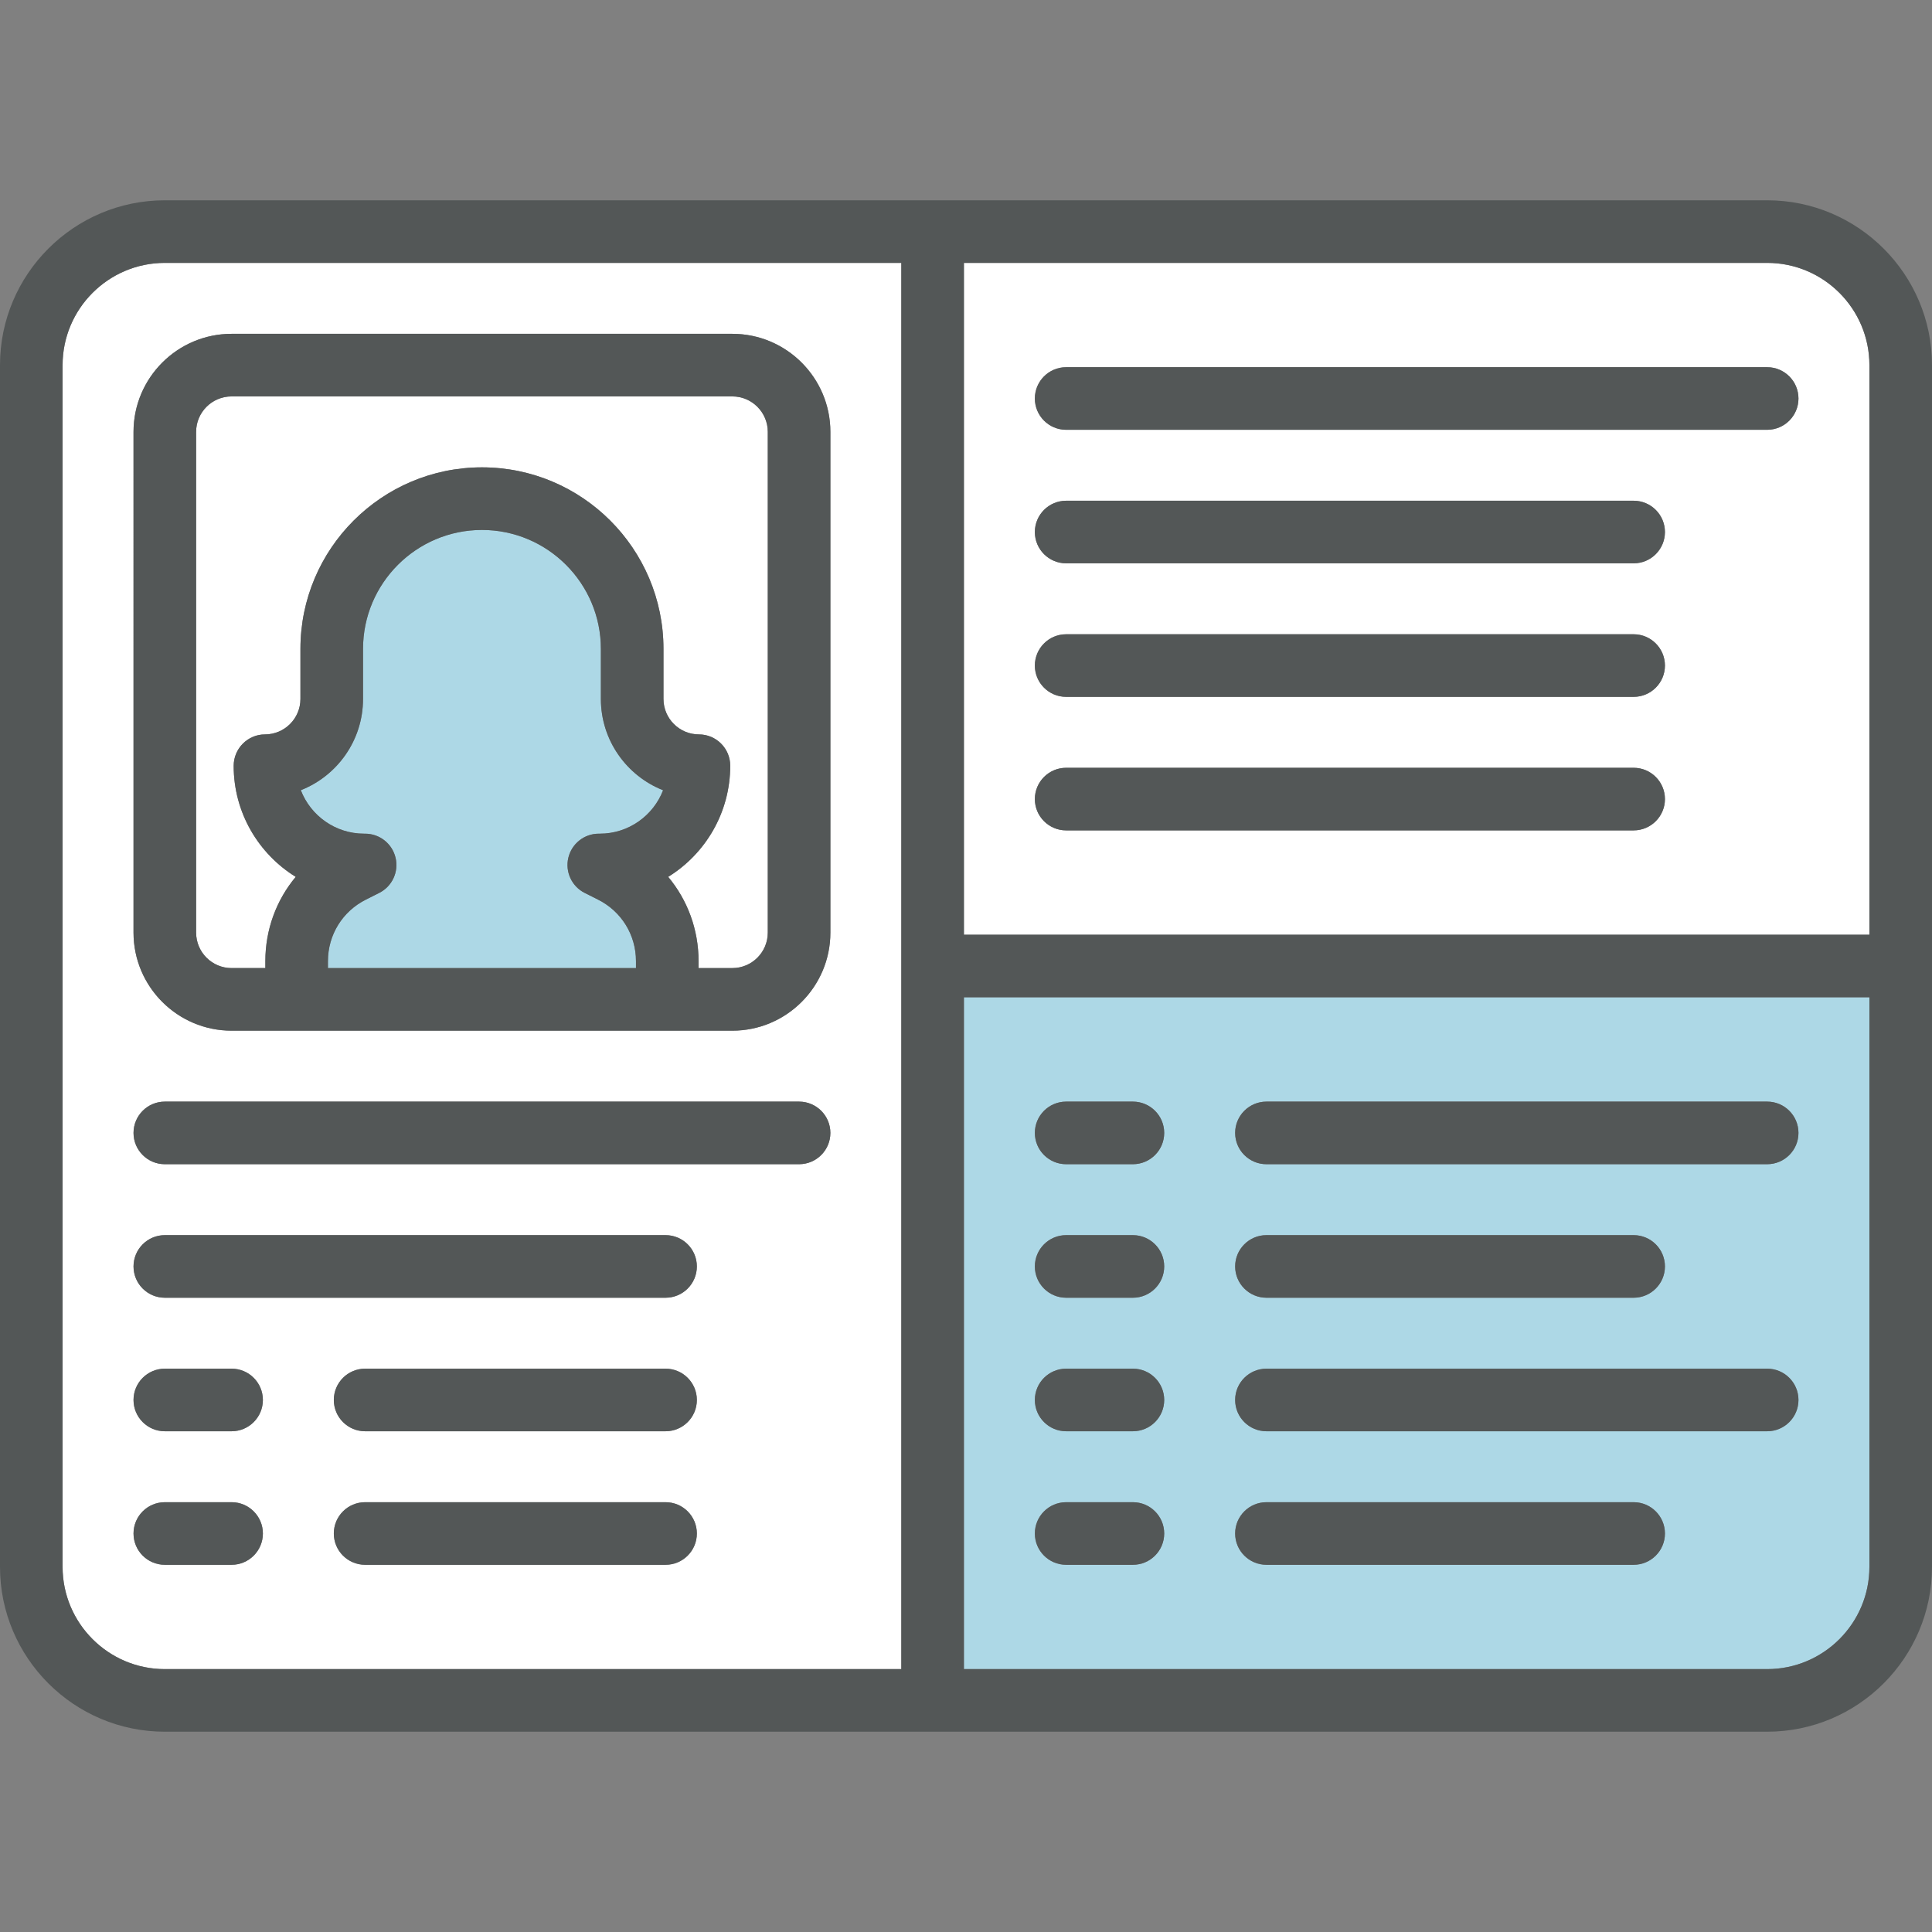 <!DOCTYPE svg PUBLIC "-//W3C//DTD SVG 1.1//EN" "http://www.w3.org/Graphics/SVG/1.1/DTD/svg11.dtd">

<!-- Uploaded to: SVG Repo, www.svgrepo.com, Transformed by: SVG Repo Mixer Tools -->
<svg height="800px" width="800px" version="1.1" id="Layer_1" xmlns="http://www.w3.org/2000/svg" xmlns:xlink="http://www.w3.org/1999/xlink" viewBox="0 0 511.448 511.448" xml:space="preserve" fill="#000000">

<rect x="0" y="0" width="511.448" height="511.448" fill="#808080" stroke="none"/>

<g id="SVGRepo_bgCarrier" stroke-width="0"/>

<g id="SVGRepo_tracerCarrier" stroke-linecap="round" stroke-linejoin="round"/>

<g id="SVGRepo_iconCarrier"> <g> <path style="fill:#FFFFFF;" d="M203.253,114.33v132.557c0,5.181-4.209,9.389-9.389,9.389h-8.937v-1.845 c0-8.351-2.916-16.172-8.042-22.303c9.842-6.087,16.426-17,16.426-29.428c0-4.573-3.712-8.285-8.285-8.285 c-5.181,0-9.389-4.209-9.389-9.389v-13.256c0-26.5-21.551-48.052-48.052-48.052s-48.052,21.551-48.052,48.052v13.256 c0,5.181-4.209,9.389-9.389,9.389c-4.573,0-8.285,3.745-8.285,8.318c0,12.405,6.573,23.308,16.426,29.394 c-5.126,6.131-8.042,13.952-8.042,22.303v1.845h-8.937c-5.181,0-9.389-4.209-9.389-9.389V114.33c0-5.181,4.209-9.389,9.389-9.389 h132.557C199.045,104.941,203.253,109.149,203.253,114.33z"/> <path style="fill:#FFFFFF;" d="M238.602,69.592v372.263H43.633c-14.924,0-27.064-12.14-27.064-27.064V96.656 c0-14.924,12.14-27.064,27.064-27.064H238.602z M219.823,246.887V114.33c0-14.316-11.643-25.959-25.959-25.959H61.307 c-14.316,0-25.959,11.643-25.959,25.959v132.557c0,14.316,11.643,25.959,25.959,25.959h132.557 C208.18,272.846,219.823,261.203,219.823,246.887z M219.823,299.909c0-4.573-3.712-8.285-8.285-8.285H43.633 c-4.573,0-8.285,3.712-8.285,8.285c0,4.573,3.712,8.285,8.285,8.285h167.905C216.111,308.194,219.823,304.483,219.823,299.909z M184.475,335.258c0-4.573-3.712-8.285-8.285-8.285H43.633c-4.573,0-8.285,3.712-8.285,8.285s3.712,8.285,8.285,8.285H176.19 C180.763,343.543,184.475,339.831,184.475,335.258z M184.475,370.606c0-4.573-3.712-8.285-8.285-8.285H96.656 c-4.573,0-8.285,3.712-8.285,8.285c0,4.573,3.712,8.285,8.285,8.285h79.534C180.763,378.891,184.475,375.179,184.475,370.606z M184.475,405.955c0-4.573-3.712-8.285-8.285-8.285H96.656c-4.573,0-8.285,3.712-8.285,8.285s3.712,8.285,8.285,8.285h79.534 C180.763,414.239,184.475,410.528,184.475,405.955z M69.592,370.606c0-4.573-3.712-8.285-8.285-8.285H43.633 c-4.573,0-8.285,3.712-8.285,8.285c0,4.573,3.712,8.285,8.285,8.285h17.674C65.881,378.891,69.592,375.179,69.592,370.606z M69.592,405.955c0-4.573-3.712-8.285-8.285-8.285H43.633c-4.573,0-8.285,3.712-8.285,8.285s3.712,8.285,8.285,8.285h17.674 C65.881,414.239,69.592,410.528,69.592,405.955z"/> <path style="fill:#FFFFFF;" d="M494.878,96.656v150.783H255.172V69.592h212.643C482.738,69.592,494.878,81.732,494.878,96.656z M476.099,105.493c0-4.573-3.712-8.285-8.285-8.285H282.235c-4.573,0-8.285,3.712-8.285,8.285c0,4.573,3.712,8.285,8.285,8.285 h185.579C472.388,113.778,476.099,110.066,476.099,105.493z M440.751,140.841c0-4.573-3.712-8.285-8.285-8.285H282.235 c-4.573,0-8.285,3.712-8.285,8.285c0,4.573,3.712,8.285,8.285,8.285h150.231C437.039,149.126,440.751,145.415,440.751,140.841z M440.751,176.19c0-4.573-3.712-8.285-8.285-8.285H282.235c-4.573,0-8.285,3.712-8.285,8.285c0,4.573,3.712,8.285,8.285,8.285 h150.231C437.039,184.475,440.751,180.763,440.751,176.19z M440.751,211.538c0-4.573-3.712-8.285-8.285-8.285H282.235 c-4.573,0-8.285,3.712-8.285,8.285c0,4.573,3.712,8.285,8.285,8.285h150.231C437.039,219.823,440.751,216.111,440.751,211.538z"/> </g> <g> <path style="fill:#add8e6;" d="M494.878,264.009v150.783c0,14.924-12.14,27.064-27.064,27.064H255.172V264.009H494.878z M476.099,299.909c0-4.573-3.712-8.285-8.285-8.285H335.258c-4.573,0-8.285,3.712-8.285,8.285c0,4.573,3.712,8.285,8.285,8.285 h132.557C472.388,308.194,476.099,304.483,476.099,299.909z M476.099,370.606c0-4.573-3.712-8.285-8.285-8.285H335.258 c-4.573,0-8.285,3.712-8.285,8.285c0,4.573,3.712,8.285,8.285,8.285h132.557C472.388,378.891,476.099,375.179,476.099,370.606z M440.751,335.258c0-4.573-3.712-8.285-8.285-8.285h-97.208c-4.573,0-8.285,3.712-8.285,8.285s3.712,8.285,8.285,8.285h97.208 C437.039,343.543,440.751,339.831,440.751,335.258z M440.751,405.955c0-4.573-3.712-8.285-8.285-8.285h-97.208 c-4.573,0-8.285,3.712-8.285,8.285s3.712,8.285,8.285,8.285h97.208C437.039,414.239,440.751,410.528,440.751,405.955z M308.194,299.909c0-4.573-3.712-8.285-8.285-8.285h-17.674c-4.573,0-8.285,3.712-8.285,8.285c0,4.573,3.712,8.285,8.285,8.285 h17.674C304.483,308.194,308.194,304.483,308.194,299.909z M308.194,335.258c0-4.573-3.712-8.285-8.285-8.285h-17.674 c-4.573,0-8.285,3.712-8.285,8.285s3.712,8.285,8.285,8.285h17.674C304.483,343.543,308.194,339.831,308.194,335.258z M308.194,370.606c0-4.573-3.712-8.285-8.285-8.285h-17.674c-4.573,0-8.285,3.712-8.285,8.285c0,4.573,3.712,8.285,8.285,8.285 h17.674C304.483,378.891,308.194,375.179,308.194,370.606z M308.194,405.955c0-4.573-3.712-8.285-8.285-8.285h-17.674 c-4.573,0-8.285,3.712-8.285,8.285s3.712,8.285,8.285,8.285h17.674C304.483,414.239,308.194,410.528,308.194,405.955z"/> <path style="fill:#add8e6;" d="M175.538,209.196c-2.596,6.716-9.124,11.499-16.757,11.499h-0.265c-3.844,0-7.18,2.64-8.064,6.385 c-0.884,3.734,0.917,7.6,4.363,9.312l3.469,1.745c6.219,3.104,10.074,9.345,10.074,16.293v1.845H86.814v-1.845 c0-6.948,3.855-13.189,10.074-16.293l3.469-1.745c3.446-1.712,5.247-5.578,4.363-9.312c-0.884-3.745-4.22-6.385-8.064-6.385h-0.265 c-7.622,0-14.15-4.772-16.757-11.51c9.632-3.789,16.47-13.189,16.47-24.158v-13.256c0-17.354,14.128-31.482,31.482-31.482 s31.482,14.128,31.482,31.482v13.256C159.068,195.996,165.906,205.396,175.538,209.196z"/> </g> <g> <path style="fill:#535757;" d="M511.448,96.656v318.136c0,24.059-19.574,43.633-43.633,43.633H43.633 C19.574,458.425,0,438.851,0,414.792V96.656c0-24.059,19.574-43.633,43.633-43.633h424.181 C491.873,53.023,511.448,72.597,511.448,96.656z M494.878,414.792V264.009H255.172v177.847h212.643 C482.738,441.855,494.878,429.715,494.878,414.792z M494.878,247.439V96.656c0-14.924-12.14-27.064-27.064-27.064H255.172v177.847 H494.878z M238.602,441.855V69.592H43.633c-14.924,0-27.064,12.14-27.064,27.064v318.136c0,14.924,12.14,27.064,27.064,27.064 H238.602z"/> <path style="fill:#535757;" d="M467.814,97.208c4.573,0,8.285,3.712,8.285,8.285c0,4.573-3.712,8.285-8.285,8.285H282.235 c-4.573,0-8.285-3.712-8.285-8.285c0-4.573,3.712-8.285,8.285-8.285H467.814z"/> <path style="fill:#535757;" d="M467.814,291.625c4.573,0,8.285,3.712,8.285,8.285c0,4.573-3.712,8.285-8.285,8.285H335.258 c-4.573,0-8.285-3.712-8.285-8.285c0-4.573,3.712-8.285,8.285-8.285H467.814z"/> <path style="fill:#535757;" d="M467.814,362.321c4.573,0,8.285,3.712,8.285,8.285c0,4.573-3.712,8.285-8.285,8.285H335.258 c-4.573,0-8.285-3.712-8.285-8.285c0-4.573,3.712-8.285,8.285-8.285H467.814z"/> <path style="fill:#535757;" d="M432.466,132.557c4.573,0,8.285,3.712,8.285,8.285c0,4.573-3.712,8.285-8.285,8.285H282.235 c-4.573,0-8.285-3.712-8.285-8.285c0-4.573,3.712-8.285,8.285-8.285H432.466z"/> <path style="fill:#535757;" d="M432.466,167.905c4.573,0,8.285,3.712,8.285,8.285c0,4.573-3.712,8.285-8.285,8.285H282.235 c-4.573,0-8.285-3.712-8.285-8.285c0-4.573,3.712-8.285,8.285-8.285H432.466z"/> <path style="fill:#535757;" d="M432.466,203.253c4.573,0,8.285,3.712,8.285,8.285c0,4.573-3.712,8.285-8.285,8.285H282.235 c-4.573,0-8.285-3.712-8.285-8.285c0-4.573,3.712-8.285,8.285-8.285H432.466z"/> <path style="fill:#535757;" d="M432.466,326.973c4.573,0,8.285,3.712,8.285,8.285s-3.712,8.285-8.285,8.285h-97.208 c-4.573,0-8.285-3.712-8.285-8.285s3.712-8.285,8.285-8.285H432.466z"/> <path style="fill:#535757;" d="M432.466,397.67c4.573,0,8.285,3.712,8.285,8.285s-3.712,8.285-8.285,8.285h-97.208 c-4.573,0-8.285-3.712-8.285-8.285s3.712-8.285,8.285-8.285H432.466z"/> <path style="fill:#535757;" d="M299.909,291.625c4.573,0,8.285,3.712,8.285,8.285c0,4.573-3.712,8.285-8.285,8.285h-17.674 c-4.573,0-8.285-3.712-8.285-8.285c0-4.573,3.712-8.285,8.285-8.285H299.909z"/> <path style="fill:#535757;" d="M299.909,326.973c4.573,0,8.285,3.712,8.285,8.285s-3.712,8.285-8.285,8.285h-17.674 c-4.573,0-8.285-3.712-8.285-8.285s3.712-8.285,8.285-8.285H299.909z"/> <path style="fill:#535757;" d="M299.909,362.321c4.573,0,8.285,3.712,8.285,8.285c0,4.573-3.712,8.285-8.285,8.285h-17.674 c-4.573,0-8.285-3.712-8.285-8.285c0-4.573,3.712-8.285,8.285-8.285H299.909z"/> <path style="fill:#535757;" d="M299.909,397.67c4.573,0,8.285,3.712,8.285,8.285s-3.712,8.285-8.285,8.285h-17.674 c-4.573,0-8.285-3.712-8.285-8.285s3.712-8.285,8.285-8.285H299.909z"/> <path style="fill:#535757;" d="M219.823,114.33v132.557c0,14.316-11.643,25.959-25.959,25.959H61.307 c-14.316,0-25.959-11.643-25.959-25.959V114.33c0-14.316,11.643-25.959,25.959-25.959h132.557 C208.18,88.371,219.823,100.014,219.823,114.33z M203.253,246.887V114.33c0-5.181-4.209-9.389-9.389-9.389H61.307 c-5.181,0-9.389,4.209-9.389,9.389v132.557c0,5.181,4.209,9.389,9.389,9.389h8.937v-1.845c0-8.351,2.916-16.172,8.042-22.303 c-9.853-6.087-16.426-16.989-16.426-29.394c0-4.573,3.712-8.318,8.285-8.318c5.181,0,9.389-4.209,9.389-9.389v-13.256 c0-26.5,21.551-48.052,48.052-48.052s48.052,21.551,48.052,48.052v13.256c0,5.181,4.209,9.389,9.389,9.389 c4.573,0,8.285,3.712,8.285,8.285c0,12.427-6.584,23.341-16.426,29.428c5.126,6.131,8.042,13.952,8.042,22.303v1.845h8.937 C199.045,256.276,203.253,252.067,203.253,246.887z M158.781,220.696c7.633,0,14.161-4.783,16.757-11.499 c-9.632-3.8-16.47-13.2-16.47-24.169v-13.256c0-17.354-14.128-31.482-31.482-31.482s-31.482,14.128-31.482,31.482v13.256 c0,10.969-6.838,20.37-16.47,24.158c2.607,6.738,9.135,11.51,16.757,11.51h0.265c3.844,0,7.18,2.64,8.064,6.385 c0.884,3.734-0.917,7.6-4.363,9.312l-3.469,1.745c-6.219,3.104-10.074,9.345-10.074,16.293v1.845h81.544v-1.845 c0-6.948-3.855-13.189-10.074-16.293l-3.469-1.745c-3.446-1.712-5.247-5.578-4.363-9.312c0.884-3.745,4.22-6.385,8.064-6.385 L158.781,220.696L158.781,220.696z"/> <path style="fill:#535757;" d="M211.538,291.625c4.573,0,8.285,3.712,8.285,8.285c0,4.573-3.712,8.285-8.285,8.285H43.633 c-4.573,0-8.285-3.712-8.285-8.285c0-4.573,3.712-8.285,8.285-8.285H211.538z"/> <path style="fill:#535757;" d="M176.19,326.973c4.573,0,8.285,3.712,8.285,8.285s-3.712,8.285-8.285,8.285H43.633 c-4.573,0-8.285-3.712-8.285-8.285s3.712-8.285,8.285-8.285H176.19z"/> <path style="fill:#535757;" d="M176.19,362.321c4.573,0,8.285,3.712,8.285,8.285c0,4.573-3.712,8.285-8.285,8.285H96.656 c-4.573,0-8.285-3.712-8.285-8.285c0-4.573,3.712-8.285,8.285-8.285H176.19z"/> <path style="fill:#535757;" d="M176.19,397.67c4.573,0,8.285,3.712,8.285,8.285s-3.712,8.285-8.285,8.285H96.656 c-4.573,0-8.285-3.712-8.285-8.285s3.712-8.285,8.285-8.285H176.19z"/> <path style="fill:#535757;" d="M61.307,362.321c4.573,0,8.285,3.712,8.285,8.285c0,4.573-3.712,8.285-8.285,8.285H43.633 c-4.573,0-8.285-3.712-8.285-8.285c0-4.573,3.712-8.285,8.285-8.285H61.307z"/> <path style="fill:#535757;" d="M61.307,397.67c4.573,0,8.285,3.712,8.285,8.285s-3.712,8.285-8.285,8.285H43.633 c-4.573,0-8.285-3.712-8.285-8.285s3.712-8.285,8.285-8.285H61.307z"/> </g> </g>

</svg>